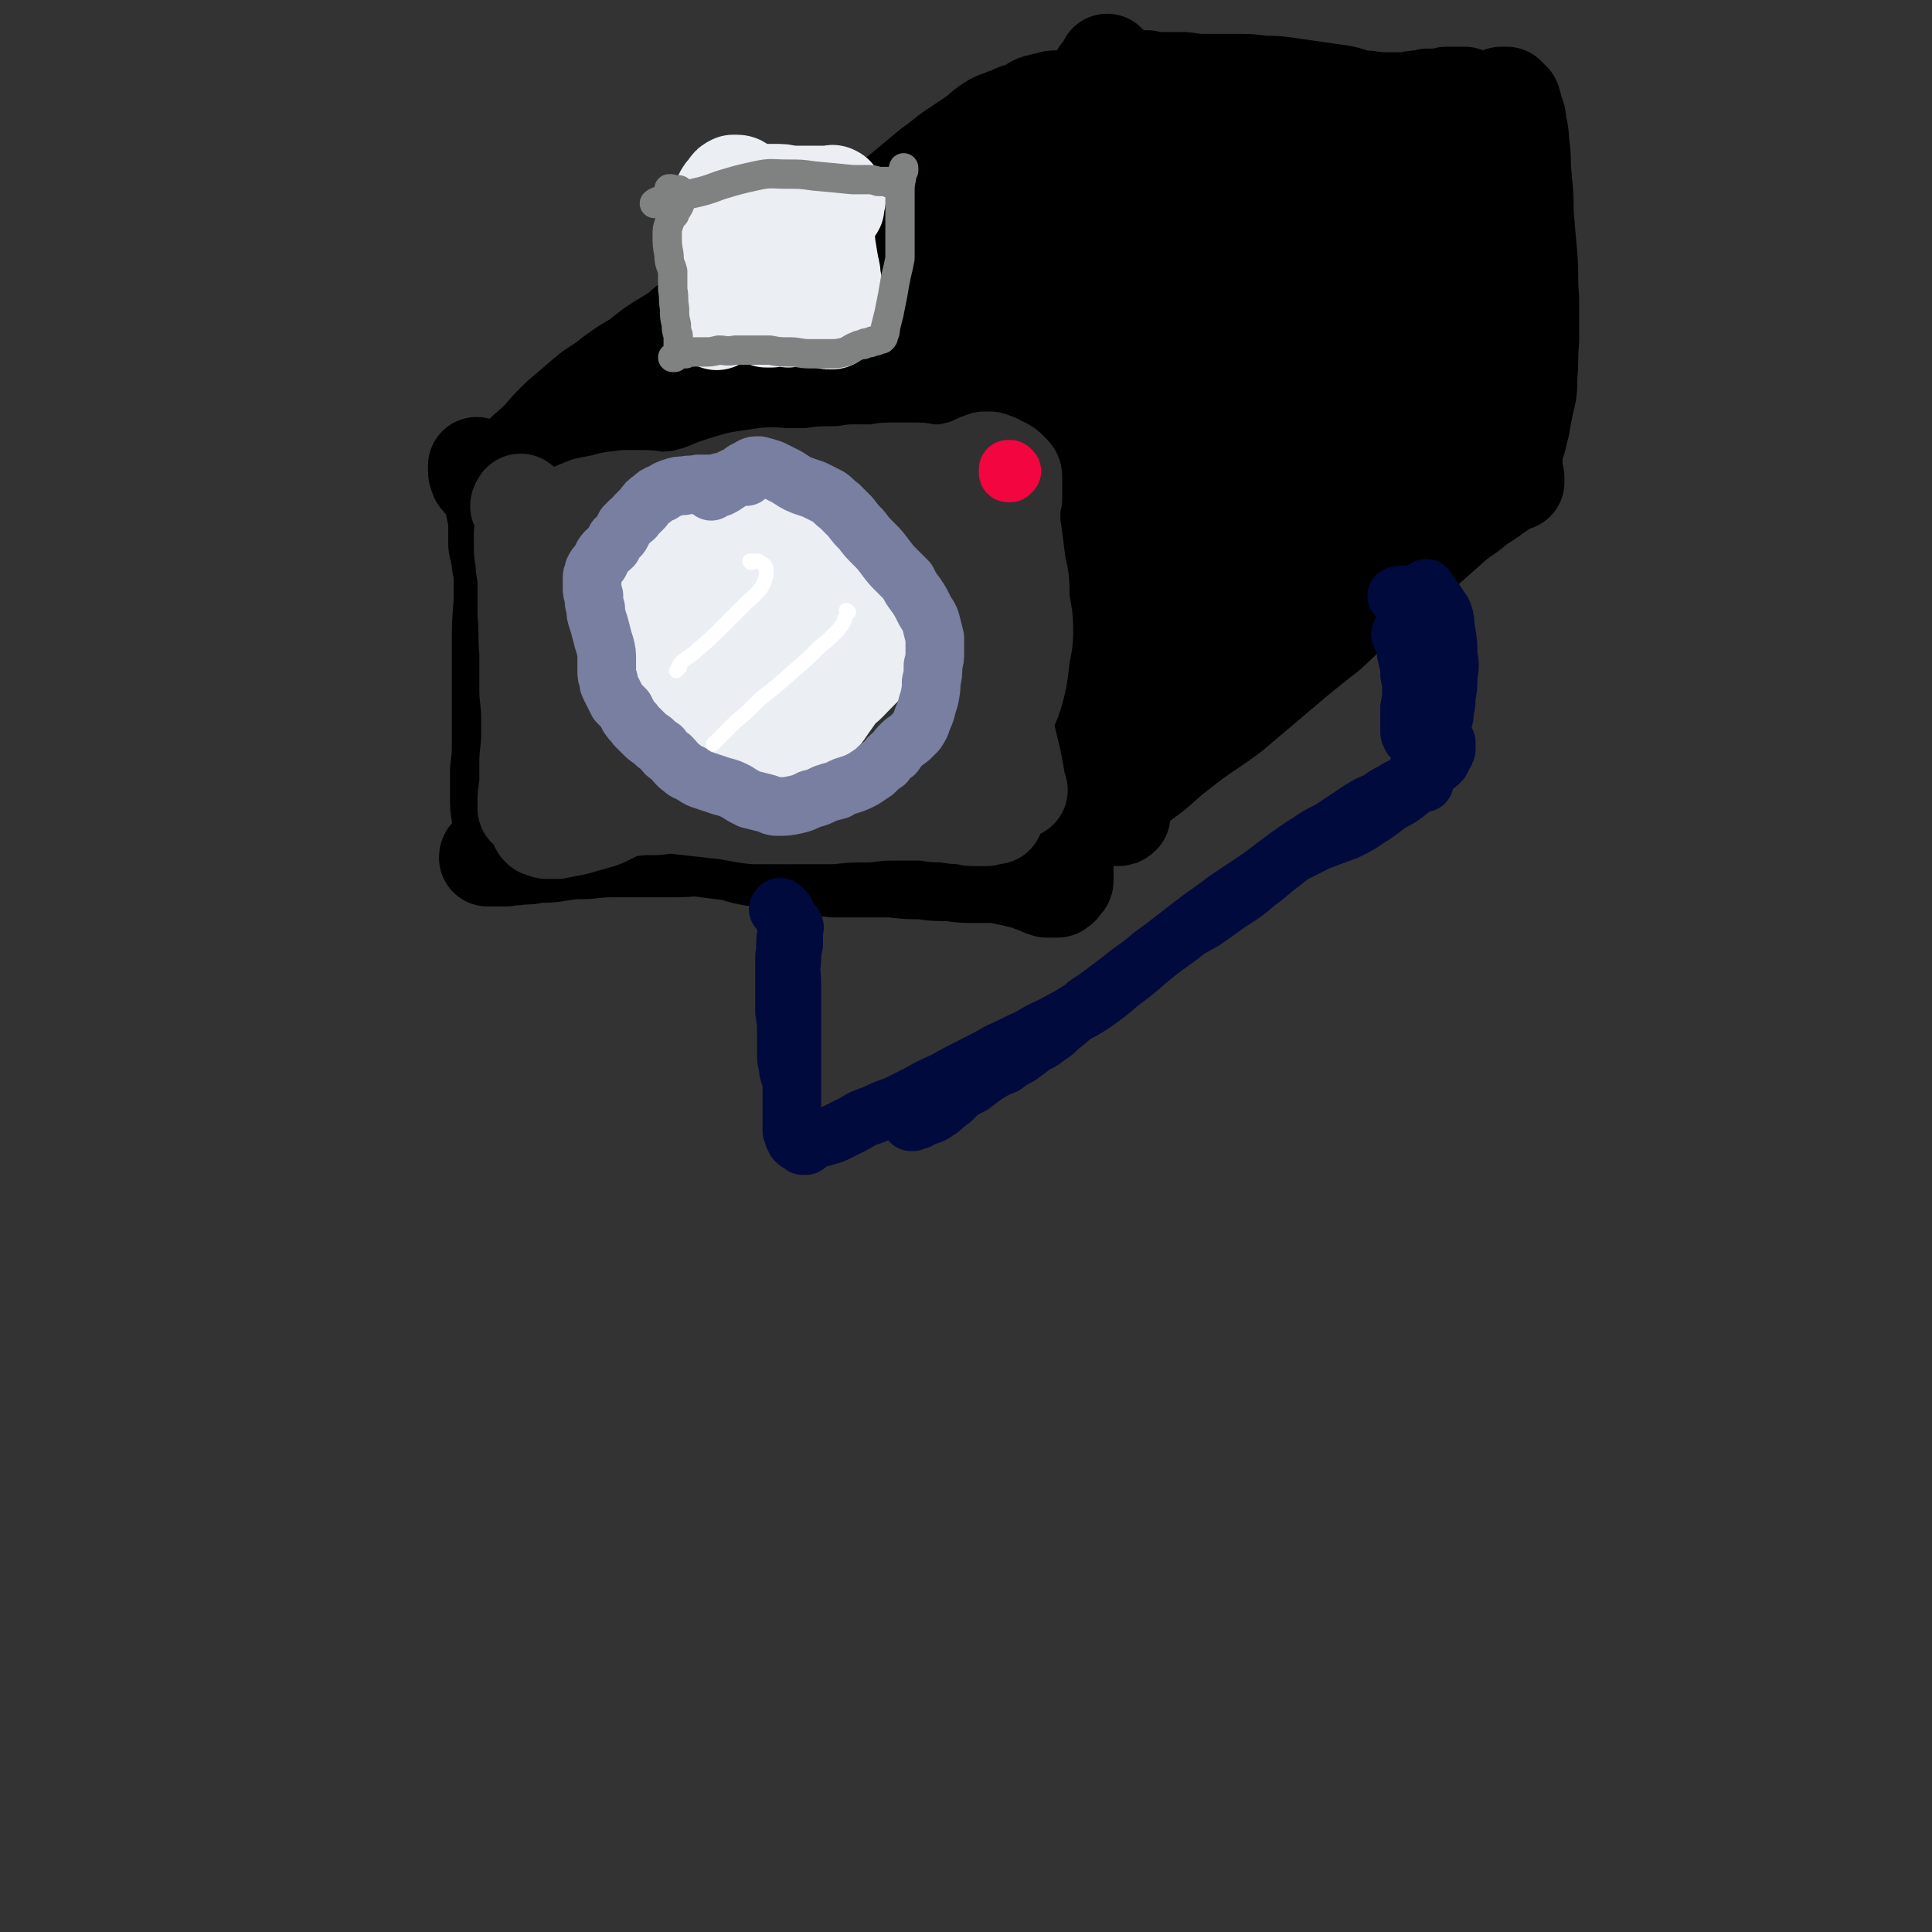 <svg viewBox='0 0 1054 1054' version='1.1' xmlns='http://www.w3.org/2000/svg' xmlns:xlink='http://www.w3.org/1999/xlink'><rect x="0" y="0" width="1054" height="1054" fill="#333333" stroke="none"/><g fill='none' stroke='rgb(0,0,0)' stroke-width='53' stroke-linecap='round' stroke-linejoin='round'><path d='M270,274c0,0 -1,-1 -1,-1 0,0 0,0 0,0 0,0 0,0 0,0 1,3 0,3 1,5 0,2 0,1 1,3 0,1 0,1 0,3 0,1 0,1 0,2 0,1 0,1 0,3 0,2 0,2 0,3 0,2 0,2 0,3 0,3 0,3 1,5 0,4 1,4 1,8 1,4 2,4 2,9 1,7 1,7 1,14 0,8 0,8 0,17 0,10 0,10 0,19 -1,10 -1,10 -2,20 0,9 0,9 -1,17 0,8 0,8 -1,16 0,8 0,8 0,15 0,5 0,5 1,11 0,4 0,4 1,7 1,2 1,2 1,4 1,1 1,1 1,1 0,0 0,0 0,-1 0,-3 0,-3 -1,-5 0,-6 0,-6 0,-11 -1,-8 -1,-8 -1,-16 0,-10 -1,-10 -1,-20 0,-13 0,-13 0,-26 0,-13 0,-13 0,-26 0,-13 0,-12 1,-25 0,-10 0,-10 0,-20 0,-7 0,-7 0,-15 0,-7 -1,-7 -1,-13 0,-4 0,-4 0,-8 0,-2 1,-2 1,-4 0,0 0,0 0,0 0,0 0,0 0,1 1,0 1,1 1,1 0,1 0,1 1,2 0,0 0,0 0,1 0,0 0,0 0,0 1,1 1,1 1,1 1,0 1,0 2,0 0,1 0,1 1,1 2,0 2,0 3,0 2,0 2,0 4,1 3,1 2,1 5,2 2,1 2,2 5,2 6,2 7,2 13,3 5,1 5,0 10,1 5,0 5,0 11,0 5,0 5,0 11,0 5,0 5,0 10,0 6,0 6,0 11,0 6,0 6,0 12,0 6,0 6,0 12,0 7,0 7,0 13,-1 7,-1 7,-1 14,-2 7,-1 7,-1 14,-3 6,-1 6,-2 13,-3 5,-2 5,-1 11,-2 5,-1 5,-1 10,-1 5,-1 6,-1 11,-2 5,0 5,-1 11,-1 5,-1 5,-1 10,-2 5,0 5,0 10,-1 5,-1 5,-1 10,-2 5,0 5,0 10,0 4,0 4,0 9,0 3,0 3,0 7,1 3,0 3,0 7,-1 3,0 3,-1 7,-2 3,-1 2,-1 5,-2 4,-1 4,-1 7,-2 3,0 3,0 6,-1 3,0 3,0 5,0 3,0 3,0 5,-1 2,0 2,0 4,0 2,-1 2,-1 4,-2 2,0 1,0 3,-1 1,-1 1,-1 2,-1 1,0 1,0 2,0 0,0 0,-1 0,0 0,0 0,0 0,0 0,0 0,0 -1,0 0,1 0,1 0,2 -1,0 0,0 -1,1 0,2 0,2 0,3 0,3 0,3 0,5 0,4 0,4 1,9 0,6 0,6 0,13 0,9 0,9 0,17 0,9 0,9 -1,18 0,9 0,9 -1,19 -1,9 -1,9 -2,18 -1,9 -1,9 -2,18 -1,7 -1,7 -1,15 -1,7 -1,7 -1,14 -1,7 -1,7 -2,15 0,6 -1,6 -2,13 0,5 0,5 -1,10 -1,3 -1,3 -2,6 0,3 0,3 -1,5 0,3 0,3 0,5 0,3 0,3 0,5 0,3 0,3 0,6 1,3 1,3 1,6 0,1 0,1 0,2 0,1 0,1 0,2 0,1 0,1 0,1 0,1 0,1 -1,2 0,0 0,0 -1,1 0,0 0,1 -1,1 0,0 0,0 -1,1 -1,0 -1,0 -2,0 -1,0 -1,0 -2,0 -1,0 -1,0 -2,0 -3,-1 -3,-1 -5,-2 -3,-1 -3,-1 -5,-2 -4,-1 -4,-1 -8,-2 -5,-1 -5,-1 -10,-2 -5,0 -5,0 -11,0 -7,0 -7,0 -14,-1 -8,0 -8,0 -15,-1 -8,0 -8,0 -16,-1 -8,0 -8,0 -16,0 -8,0 -8,0 -16,0 -8,-1 -8,-1 -15,-1 -7,-1 -7,-2 -14,-3 -7,-1 -7,-1 -14,-2 -6,-1 -6,-1 -12,-3 -8,-1 -8,-1 -16,-2 -7,-1 -7,0 -15,0 -8,0 -8,0 -16,0 -8,0 -8,0 -16,0 -8,0 -8,0 -17,1 -7,0 -7,0 -14,1 -6,1 -6,1 -13,1 -4,1 -4,1 -9,1 -4,1 -4,0 -8,1 -3,0 -3,0 -6,0 -2,0 -2,0 -3,0 -1,0 -1,0 -1,0 0,0 0,0 0,0 0,-1 0,-1 1,-2 '/><path d='M261,255c0,0 -1,0 -1,-1 0,0 0,1 0,1 0,1 0,1 0,2 0,1 0,1 1,3 0,1 0,1 1,1 1,1 1,1 2,1 3,0 3,0 5,-1 2,-1 2,-1 5,-3 4,-2 4,-2 7,-6 6,-6 6,-6 13,-12 5,-6 5,-6 11,-12 7,-6 7,-6 14,-12 7,-6 8,-5 15,-11 7,-5 7,-5 14,-9 6,-5 6,-5 12,-9 5,-3 5,-3 10,-6 3,-3 3,-3 7,-6 2,-2 2,-2 4,-3 2,-1 1,-2 3,-3 1,-1 1,-1 2,-1 2,-1 2,-1 3,-2 3,-2 3,-2 5,-3 4,-2 4,-1 8,-3 4,-2 4,-2 8,-3 5,-3 5,-3 10,-5 6,-3 6,-2 11,-5 5,-4 5,-4 10,-8 4,-3 4,-2 9,-5 5,-4 5,-4 10,-8 6,-4 6,-4 12,-8 6,-4 6,-4 12,-8 6,-4 6,-4 12,-9 6,-5 6,-5 12,-10 6,-4 6,-5 12,-9 6,-4 6,-4 12,-8 4,-3 4,-4 9,-7 3,-2 3,-1 7,-3 3,-1 3,-1 5,-2 2,-1 2,-1 4,-1 2,-1 2,-1 4,-2 2,-1 2,-1 3,-2 2,-1 2,-1 4,-1 2,-1 2,-1 4,-1 2,-1 2,-1 4,-1 1,0 1,0 3,0 2,0 2,0 3,0 2,0 2,0 4,-1 2,0 2,0 4,-1 2,-2 3,-2 4,-4 2,-2 2,-2 4,-4 1,-2 1,-2 2,-4 2,-1 2,-1 3,-3 0,0 0,0 1,-1 0,-1 0,-1 0,-1 0,0 0,0 0,-1 0,0 0,0 0,0 0,0 0,0 0,0 1,1 1,1 1,1 1,1 1,1 2,2 1,1 0,1 2,2 1,1 1,2 3,2 3,1 3,1 6,2 4,0 4,0 8,0 4,1 4,1 9,1 6,0 6,0 11,0 7,1 7,1 14,1 7,0 7,0 14,0 8,0 8,0 15,1 7,0 7,0 14,1 7,1 7,1 14,2 7,1 7,1 14,2 6,1 6,2 12,3 6,0 6,1 12,1 5,0 5,0 10,0 5,0 4,-1 9,-1 2,0 2,0 5,-1 2,0 2,0 4,0 2,0 2,0 3,0 2,0 2,0 3,-1 1,0 1,0 3,0 1,0 1,0 3,0 1,0 1,0 2,0 1,0 1,0 2,0 0,0 0,0 0,0 -1,1 0,1 -1,2 -1,1 -1,0 -3,1 -2,2 -2,2 -4,3 -3,2 -3,2 -5,4 -3,2 -3,2 -5,4 -4,4 -4,3 -8,7 -5,5 -5,6 -11,11 -7,7 -7,7 -16,14 -12,9 -12,9 -24,18 -14,10 -14,9 -28,20 -19,13 -19,14 -37,28 -13,10 -12,11 -25,21 -9,9 -10,9 -19,18 -7,7 -7,8 -13,15 -4,5 -4,5 -7,10 -2,2 -2,2 -3,4 -1,1 -1,1 -1,1 1,1 1,1 2,0 3,-1 3,-2 5,-3 4,-3 4,-3 7,-6 6,-4 5,-4 11,-8 8,-6 8,-6 16,-12 9,-7 10,-7 19,-14 12,-10 11,-10 23,-20 12,-9 12,-9 24,-18 11,-9 11,-9 24,-18 13,-9 14,-8 27,-17 12,-7 12,-7 23,-15 9,-6 9,-6 18,-12 7,-5 7,-5 14,-10 5,-4 6,-4 10,-8 3,-1 3,-1 5,-4 1,0 1,-1 1,-2 0,-1 0,-1 0,-1 -1,-1 -1,-1 -1,-2 -1,-1 -1,-1 -1,-2 0,0 0,0 0,-1 0,-2 0,-2 1,-3 0,-2 0,-2 1,-3 1,-1 1,-1 1,-2 0,0 0,0 0,0 0,0 0,0 0,0 0,0 0,0 0,0 0,0 0,0 0,0 0,0 0,0 1,0 0,0 0,0 1,0 1,0 1,0 1,0 2,2 2,2 3,3 1,3 1,3 1,5 2,4 2,4 2,8 2,6 1,6 2,13 1,8 0,8 1,16 1,10 1,10 1,19 1,12 1,12 2,23 1,12 0,12 1,24 0,12 0,12 0,23 -1,10 0,10 -1,19 0,8 0,8 -2,16 -1,5 -1,5 -2,11 -1,4 -1,4 -2,8 -1,3 -1,3 -2,5 0,2 0,2 0,4 -1,2 0,2 0,3 0,2 -1,2 0,3 0,1 0,1 0,2 0,1 0,1 0,2 1,1 1,1 1,2 0,0 0,0 0,1 0,0 0,0 0,0 0,0 0,0 0,0 0,0 0,0 0,1 -1,0 -1,0 -1,0 -2,1 -2,1 -4,2 -3,2 -3,2 -6,4 -4,3 -4,3 -9,6 -6,5 -6,5 -12,9 -9,8 -9,8 -18,16 -14,11 -14,11 -27,22 -13,11 -12,11 -25,23 -14,11 -14,11 -27,22 -13,11 -13,11 -26,22 -12,9 -12,8 -24,17 -9,7 -9,7 -18,15 -8,6 -8,6 -16,12 -4,4 -4,4 -7,8 -2,1 -2,1 -4,3 0,1 0,1 0,1 0,0 0,0 0,0 0,0 0,0 1,0 1,0 1,0 3,0 1,1 1,1 2,1 2,0 2,0 3,-1 0,0 0,0 0,-1 '/><path d='M326,242c0,0 -1,0 -1,-1 0,0 0,1 0,1 2,-1 2,-1 4,-2 7,-4 7,-4 15,-9 12,-7 12,-7 24,-15 17,-10 16,-10 33,-20 20,-11 20,-10 39,-21 20,-11 20,-11 39,-22 14,-8 14,-8 28,-15 18,-11 18,-10 36,-21 16,-9 16,-9 31,-19 11,-7 11,-7 22,-14 5,-3 5,-3 10,-7 1,-1 3,-3 2,-3 -2,0 -4,1 -7,3 -11,5 -11,6 -21,13 -15,10 -15,10 -31,21 -25,19 -26,18 -51,37 -21,15 -20,16 -41,32 -18,15 -18,14 -36,29 -13,10 -13,10 -24,21 -5,4 -6,5 -9,9 -1,1 1,1 2,1 8,-5 8,-6 16,-11 14,-11 14,-11 29,-22 20,-14 19,-14 39,-28 20,-15 20,-15 40,-29 18,-12 18,-12 37,-24 25,-15 24,-16 49,-30 20,-12 20,-12 41,-23 14,-7 14,-7 29,-13 8,-3 8,-4 16,-5 1,0 1,2 1,2 -8,8 -9,8 -18,15 -18,14 -18,14 -36,27 -27,20 -28,19 -56,38 -27,18 -27,18 -54,36 -15,10 -15,10 -30,20 -8,6 -8,6 -16,13 -1,0 -3,2 -3,1 3,-2 6,-3 11,-6 11,-7 11,-8 22,-15 17,-10 17,-10 33,-20 16,-10 16,-10 32,-20 16,-9 16,-10 32,-19 19,-11 19,-11 38,-22 15,-8 15,-8 31,-17 10,-5 10,-5 20,-10 5,-2 7,-4 9,-3 2,0 0,2 -1,4 -8,8 -8,9 -16,16 -15,13 -16,13 -31,25 -29,23 -29,23 -58,45 -22,16 -22,15 -43,31 -17,12 -17,12 -33,26 -10,8 -9,8 -18,17 -2,2 -4,4 -3,4 4,-1 6,-3 12,-7 15,-12 15,-12 29,-24 19,-15 19,-15 39,-29 21,-15 21,-14 42,-28 17,-11 17,-11 34,-22 20,-13 20,-13 40,-25 15,-9 15,-8 31,-18 9,-5 9,-6 18,-12 3,-2 5,-3 5,-3 0,0 -3,2 -6,4 -10,7 -10,8 -20,15 -15,10 -15,10 -30,20 -21,14 -21,14 -40,29 -22,16 -22,16 -43,32 -16,12 -16,12 -31,25 -11,9 -11,9 -22,19 -6,5 -5,5 -11,9 0,0 -1,1 -1,0 4,-3 5,-3 10,-7 10,-9 10,-9 20,-17 13,-11 13,-11 26,-20 14,-10 14,-10 29,-20 12,-7 12,-7 24,-15 5,-3 5,-3 10,-6 2,-2 5,-3 5,-3 -1,1 -4,4 -8,6 -12,8 -12,9 -24,16 -15,9 -15,9 -30,17 -15,8 -15,8 -30,16 -14,7 -14,7 -29,13 -14,7 -14,7 -28,12 -14,5 -14,5 -29,8 -14,4 -14,4 -28,6 -14,3 -14,3 -28,6 -14,2 -14,1 -28,4 -12,2 -12,2 -23,5 -10,3 -10,3 -19,6 -6,2 -6,2 -12,3 -2,1 -3,1 -4,1 -1,0 0,-1 0,-2 3,-2 4,-2 8,-4 6,-3 7,-3 13,-5 10,-3 10,-3 19,-5 11,-3 11,-3 22,-6 13,-3 13,-4 25,-6 11,-3 11,-3 22,-5 10,-2 10,-2 19,-4 6,-1 6,-1 12,-2 2,0 3,0 3,0 0,0 -2,0 -3,0 -7,0 -7,-1 -13,0 -10,0 -10,1 -19,2 -11,1 -11,0 -22,2 -11,1 -11,1 -22,3 -9,2 -9,2 -17,4 -5,1 -5,2 -9,3 -1,0 -2,0 -2,0 3,-1 4,-1 9,-2 7,-2 7,-3 15,-5 2,-1 2,-1 5,-2 '/><path d='M793,128c0,-1 0,-1 -1,-1 -2,0 -2,0 -4,0 -9,4 -9,4 -18,9 -15,8 -15,8 -30,17 -16,9 -17,8 -32,18 -19,12 -18,13 -37,26 -18,12 -18,13 -36,25 -13,9 -14,8 -27,17 -8,6 -9,5 -17,11 -2,2 -4,4 -4,4 1,0 4,-1 8,-2 11,-6 11,-6 22,-12 18,-10 18,-10 36,-20 20,-12 20,-12 41,-24 17,-11 17,-11 35,-22 19,-11 19,-11 38,-23 9,-6 8,-6 18,-12 6,-4 7,-4 14,-8 0,0 1,0 1,0 -8,6 -9,6 -18,12 -18,13 -18,14 -36,26 -19,13 -19,13 -38,26 -18,13 -18,13 -36,26 -16,12 -16,12 -31,24 -12,8 -12,8 -23,17 -5,5 -5,5 -10,10 0,0 -1,1 -1,1 5,-4 6,-5 11,-9 14,-9 13,-10 27,-19 19,-12 19,-12 39,-24 22,-14 22,-14 45,-26 18,-10 18,-10 37,-19 14,-8 13,-9 28,-15 11,-5 11,-5 22,-8 3,-1 7,0 6,1 -1,6 -4,8 -10,14 -20,18 -20,18 -41,34 -27,20 -27,19 -55,38 -25,15 -25,14 -50,30 -18,12 -18,12 -35,25 -12,9 -12,9 -23,18 -3,3 -5,5 -5,6 0,1 3,0 6,-2 12,-6 12,-7 23,-14 18,-10 17,-11 35,-21 20,-12 20,-12 40,-23 20,-10 21,-10 41,-20 14,-6 14,-6 27,-13 10,-5 10,-5 19,-10 5,-2 8,-3 9,-3 1,1 -1,3 -4,5 -15,12 -14,12 -30,23 -20,14 -21,13 -42,25 -22,14 -22,13 -44,27 -20,12 -20,12 -38,26 -16,11 -16,11 -30,23 -8,6 -8,6 -15,13 -1,1 -2,3 -1,2 5,-2 7,-2 14,-6 16,-10 15,-11 30,-21 19,-13 19,-14 39,-26 21,-13 21,-13 44,-25 19,-11 19,-11 39,-22 10,-5 10,-5 20,-10 9,-4 9,-4 17,-7 2,0 4,0 3,1 -5,5 -6,6 -14,12 -21,17 -21,17 -44,33 -22,16 -23,15 -45,30 -23,16 -23,16 -46,34 -20,15 -20,15 -40,32 -14,11 -14,11 -28,22 -6,5 -5,6 -11,11 -1,0 -1,0 -1,0 7,-5 7,-5 14,-11 13,-10 13,-10 25,-20 16,-13 16,-14 32,-26 15,-13 15,-13 31,-24 14,-11 14,-11 29,-20 10,-7 10,-6 21,-12 3,-2 6,-3 6,-3 1,0 -2,2 -4,4 -10,9 -10,8 -20,17 -14,12 -14,12 -29,25 -16,14 -16,14 -33,28 -16,13 -16,13 -32,26 -11,10 -11,11 -22,20 -7,6 -7,6 -14,12 -1,0 -2,2 -1,1 1,-1 3,-2 5,-5 4,-4 4,-4 7,-9 '/></g>
<g fill='none' stroke='rgb(48,48,48)' stroke-width='53' stroke-linecap='round' stroke-linejoin='round'><path d='M285,275c0,0 -1,-1 -1,-1 0,0 0,0 0,1 0,0 0,0 -1,1 0,0 0,0 0,0 0,0 0,-1 1,-1 0,0 0,0 1,0 0,1 0,1 1,2 0,3 0,3 1,6 0,5 1,5 1,10 1,5 1,5 1,9 0,7 0,7 0,13 0,10 0,10 0,19 0,13 0,13 0,25 1,13 1,13 1,27 0,11 0,11 0,23 0,9 0,9 -1,18 0,5 -1,5 -1,11 -1,2 -1,3 -1,3 0,0 0,-1 0,-2 0,-5 0,-5 1,-11 0,-7 0,-7 0,-14 1,-9 1,-9 1,-17 0,-10 0,-10 -1,-19 0,-11 0,-11 0,-22 -1,-11 0,-11 -1,-21 0,-7 0,-7 0,-14 0,-6 0,-6 -1,-12 0,-5 -1,-5 -1,-10 0,-3 0,-3 0,-5 0,-2 0,-2 0,-3 0,-1 1,-1 1,-1 1,-1 1,-1 1,-1 0,-1 0,-1 0,-2 1,-1 1,-1 1,-2 1,-1 1,-1 2,-2 1,-1 1,-1 2,-1 2,-1 2,-1 3,-1 2,0 2,0 4,0 2,0 2,0 5,0 3,0 3,0 7,-1 4,-2 4,-2 9,-4 5,-1 5,-1 10,-2 6,-2 6,-1 11,-2 5,0 5,0 10,0 6,0 6,1 12,1 6,-1 7,0 13,-2 7,-2 7,-2 14,-5 6,-2 6,-2 13,-4 6,-1 6,-1 13,-2 7,-1 7,0 13,0 7,0 7,0 13,0 6,-1 6,-1 11,-1 6,0 6,0 12,-1 5,0 5,0 10,0 5,0 5,-1 10,-1 4,0 4,0 8,0 4,0 4,0 8,0 3,0 3,1 7,1 4,0 4,0 7,0 5,-1 5,-1 9,-2 4,-1 4,-1 8,-3 2,-1 2,-1 5,-2 1,0 1,0 3,0 1,0 1,1 2,1 1,0 1,0 1,0 1,1 1,1 2,1 1,1 1,1 2,1 2,1 2,1 3,2 1,1 1,1 2,2 1,1 1,1 1,3 0,1 0,1 0,2 0,2 0,2 0,5 0,2 0,2 0,4 -1,4 -1,4 -1,7 0,7 0,7 1,13 1,8 1,8 2,16 2,9 2,9 2,18 1,9 2,9 2,18 0,8 -1,8 -2,16 -1,9 -1,9 -3,17 -2,7 -3,7 -5,14 -1,6 -1,6 -3,13 -1,5 -1,5 -3,10 0,3 0,3 -1,7 -1,3 -1,3 -1,6 0,2 0,2 0,4 0,1 1,1 1,2 0,1 0,1 1,2 0,1 0,1 0,3 0,0 0,0 0,1 0,1 0,1 0,3 0,1 0,1 0,2 0,0 0,1 0,1 0,0 0,0 0,0 -1,0 -1,0 -1,0 -1,0 -1,0 -1,0 -1,0 -1,0 -1,0 -1,0 -1,0 -2,1 -1,0 -1,0 -1,0 -1,0 -1,0 -1,0 -1,0 -1,0 -2,0 -1,0 -1,0 -2,0 -3,0 -3,0 -6,-1 -5,0 -5,0 -10,-1 -6,0 -6,0 -12,-1 -7,0 -7,0 -14,0 -9,0 -9,0 -17,1 -10,0 -10,0 -20,1 -10,0 -10,0 -20,0 -10,0 -11,0 -21,0 -10,-1 -10,-2 -20,-3 -9,-1 -9,-1 -18,-2 -8,-1 -8,-1 -16,0 -8,0 -8,0 -16,1 -7,2 -7,3 -14,6 -7,2 -7,2 -14,4 -5,1 -5,1 -10,2 -3,0 -3,0 -6,0 -1,-1 -1,-1 -3,-1 0,-1 0,-1 -1,-1 0,0 0,-1 0,-1 0,0 0,0 0,0 0,-1 0,-1 0,-1 0,-1 0,-1 0,-2 0,-3 0,-3 0,-5 1,-4 1,-4 2,-8 2,-7 2,-6 4,-13 2,-9 2,-9 4,-18 2,-12 3,-12 4,-23 2,-14 2,-14 3,-28 1,-13 1,-13 2,-26 1,-10 1,-10 2,-19 0,-5 0,-5 0,-9 1,-1 1,-2 1,-1 0,1 0,2 0,4 -1,7 -1,7 -2,13 -1,11 -2,11 -3,22 -1,14 -1,14 -1,27 0,12 0,12 0,24 0,8 0,8 0,15 0,4 -1,4 0,7 0,0 0,1 1,0 2,-3 1,-4 3,-8 3,-7 3,-7 5,-15 3,-11 3,-11 6,-23 3,-12 3,-12 5,-23 3,-10 2,-10 5,-20 2,-6 2,-6 5,-12 1,-2 2,-4 3,-3 1,0 1,2 1,5 1,9 0,9 0,18 -1,15 -2,15 -2,29 -1,16 -1,16 -1,32 -1,12 -1,12 0,24 0,5 -1,5 0,10 0,1 0,2 1,1 1,-5 1,-6 3,-11 2,-11 2,-11 4,-22 3,-13 3,-13 6,-26 3,-13 3,-13 7,-26 4,-10 3,-11 8,-21 2,-5 2,-6 5,-10 1,-1 3,-2 4,-1 2,1 2,3 2,6 1,8 0,8 0,15 0,12 -1,12 -2,23 -1,13 -1,13 -2,26 0,10 0,10 -1,20 0,4 0,4 0,8 0,1 1,2 1,1 2,-3 2,-4 3,-8 3,-9 3,-9 5,-17 3,-13 3,-13 6,-25 2,-13 2,-13 4,-26 3,-11 3,-11 5,-23 2,-5 1,-5 4,-10 0,-1 2,-2 2,-1 1,5 1,7 1,13 0,13 0,13 -1,25 0,16 0,16 0,31 -1,16 -1,16 0,31 0,8 0,8 2,16 1,2 2,3 4,3 2,0 2,-1 3,-4 3,-7 3,-8 4,-16 3,-12 3,-12 5,-24 2,-14 1,-14 3,-28 3,-16 3,-16 6,-32 2,-8 2,-8 6,-16 1,-3 1,-5 3,-5 1,1 1,3 3,6 0,1 0,1 0,2 0,6 0,6 0,12 0,2 0,2 0,3 0,15 0,15 1,29 0,18 0,18 1,36 1,15 1,15 3,29 2,7 2,7 4,14 0,1 0,3 0,2 1,-3 1,-5 2,-10 1,-12 1,-12 2,-24 1,-11 1,-11 2,-21 2,-21 1,-21 3,-42 2,-15 2,-15 4,-29 2,-8 1,-8 5,-15 1,-2 2,-3 4,-3 2,1 1,3 2,5 1,3 2,3 2,5 2,12 2,12 2,24 1,16 1,16 2,33 0,18 0,18 2,36 0,13 0,13 2,25 0,7 0,7 2,13 0,1 1,2 1,2 2,-4 2,-6 3,-11 2,-10 2,-10 3,-21 1,-15 1,-15 2,-31 1,-16 1,-16 1,-33 0,-16 0,-16 1,-31 0,-8 0,-9 2,-17 0,-1 1,-4 1,-3 2,5 3,7 3,13 2,14 1,14 2,28 0,19 0,19 0,39 1,20 1,20 3,40 2,12 2,12 4,25 1,4 1,6 3,9 0,1 0,0 1,-1 1,-8 1,-8 2,-16 0,-13 0,-13 -1,-26 0,-16 -1,-16 -1,-31 -1,-16 -1,-17 0,-33 0,-12 0,-12 2,-24 1,-3 2,-6 5,-6 2,0 4,3 5,7 3,11 2,12 4,24 2,17 1,17 3,34 1,16 1,16 2,32 0,8 0,8 0,15 0,1 0,1 0,2 0,3 0,5 -1,5 -2,-1 -3,-3 -4,-7 -3,-10 -3,-10 -5,-21 -3,-13 -3,-13 -5,-27 -3,-14 -3,-14 -4,-28 -1,-11 -1,-12 -1,-23 0,-3 0,-6 1,-7 1,0 3,2 4,6 4,11 3,11 6,23 5,20 5,20 9,39 5,19 5,19 9,38 3,12 3,12 5,24 0,2 0,2 1,3 '/></g>
<g fill='none' stroke='rgb(235,238,243)' stroke-width='53' stroke-linecap='round' stroke-linejoin='round'><path d='M399,355c-1,0 -1,-1 -1,-1 -1,0 0,1 -1,1 0,1 0,1 0,2 0,2 0,2 0,4 1,1 0,1 0,3 0,1 1,1 0,2 0,0 -1,0 -2,1 -1,0 -1,0 -2,0 -3,0 -3,0 -5,-2 -2,-1 -2,-2 -4,-4 -1,-2 -1,-2 -3,-4 -1,-3 -1,-3 -2,-5 0,-3 0,-3 0,-5 0,-3 -1,-3 0,-6 0,-2 -1,-3 0,-5 2,-2 2,-2 4,-3 2,-2 2,-2 5,-3 3,-1 3,-1 6,-2 4,0 5,-1 8,0 5,1 5,1 9,3 4,2 4,1 7,4 4,2 4,3 6,6 3,2 3,2 5,5 1,2 1,3 1,5 -1,2 -1,3 -3,4 -2,3 -3,2 -6,4 -3,2 -3,3 -7,4 -5,2 -5,2 -9,3 -5,0 -5,0 -9,0 -5,1 -5,1 -9,0 -3,0 -3,0 -7,-1 -2,-1 -2,-2 -4,-4 -2,-2 -2,-3 -4,-5 -1,-3 -1,-3 -1,-6 -1,-3 -1,-3 0,-6 0,-3 0,-3 2,-5 2,-4 2,-4 5,-7 3,-3 3,-3 7,-5 5,-3 5,-4 10,-6 5,-2 5,-2 11,-3 5,-1 5,-1 10,-2 4,0 4,1 9,2 4,1 5,0 8,3 3,3 3,3 5,7 2,5 2,5 2,11 1,6 1,6 0,12 -1,7 -1,7 -4,13 -2,7 -2,7 -6,13 -3,4 -4,4 -9,7 -4,2 -4,2 -9,4 -5,1 -5,1 -10,1 -6,0 -6,1 -12,-1 -7,-1 -7,-2 -13,-5 -6,-3 -7,-3 -12,-7 -4,-4 -4,-5 -7,-9 -3,-5 -3,-5 -5,-10 -2,-5 -1,-5 -2,-10 0,-3 -1,-4 1,-7 2,-7 2,-7 7,-13 4,-5 4,-5 10,-9 5,-4 5,-5 12,-7 6,-3 7,-3 14,-4 7,-1 7,-1 14,0 6,1 6,1 13,4 6,3 6,3 12,7 4,3 4,4 7,9 3,5 3,5 4,11 1,6 1,6 1,12 -1,6 -1,6 -4,12 -3,7 -3,7 -8,12 -5,6 -5,6 -11,11 -6,4 -6,4 -13,7 -7,2 -7,2 -14,3 -8,0 -8,0 -15,-1 -7,-2 -7,-2 -13,-6 -6,-3 -6,-3 -10,-7 -4,-5 -4,-6 -6,-12 -2,-6 -2,-6 -1,-12 0,-8 0,-8 2,-15 3,-8 3,-8 8,-15 4,-6 4,-6 11,-12 5,-5 5,-5 12,-8 7,-4 7,-4 14,-6 7,-1 7,-2 14,-2 6,1 7,1 12,4 7,3 7,3 12,8 6,6 6,6 10,13 4,7 4,8 7,16 2,7 2,7 3,14 1,6 1,6 0,12 -1,5 -1,5 -4,9 -3,4 -4,4 -8,7 -6,4 -7,4 -13,6 -9,2 -9,2 -19,3 -10,0 -10,1 -20,0 -9,-1 -9,-1 -18,-5 -8,-3 -8,-2 -15,-8 -5,-5 -5,-6 -9,-12 -2,-6 -2,-6 -2,-13 0,-6 -1,-7 2,-12 3,-7 4,-7 9,-12 7,-6 7,-6 15,-11 8,-5 8,-6 17,-10 8,-4 8,-4 18,-7 8,-2 8,-2 17,-3 7,-1 7,-2 14,-1 5,1 6,2 9,6 5,4 5,5 7,11 3,8 3,8 3,17 1,19 2,19 0,38 -1,8 -2,9 -7,16 -4,6 -4,6 -10,10 -6,5 -6,5 -13,7 -9,3 -9,2 -18,2 -8,0 -9,0 -17,-3 -8,-3 -8,-3 -16,-8 -7,-5 -8,-4 -14,-11 -6,-6 -6,-6 -10,-14 -3,-6 -3,-6 -4,-13 -2,-9 -3,-10 -2,-18 2,-7 3,-8 8,-13 5,-6 5,-6 12,-10 7,-4 8,-4 16,-7 8,-2 8,-1 16,-2 8,-1 8,-2 16,-1 7,2 8,2 15,5 7,4 7,4 12,10 5,5 4,6 7,12 4,7 4,7 5,14 2,7 2,8 1,15 -1,9 -2,9 -5,17 -3,8 -3,8 -8,14 -5,7 -5,7 -12,11 -8,4 -8,4 -16,5 -8,1 -9,1 -17,-1 -9,-2 -9,-3 -17,-8 -7,-4 -7,-4 -13,-10 -6,-7 -6,-7 -10,-15 -3,-9 -3,-9 -4,-19 0,-9 -1,-10 2,-18 3,-9 3,-10 9,-17 8,-9 8,-9 18,-15 8,-5 9,-5 18,-8 10,-2 10,-3 20,-2 10,1 11,2 20,6 9,5 8,6 16,13 7,6 7,6 12,14 4,7 5,7 7,14 1,7 1,7 0,14 -1,4 -2,4 -4,8 -2,2 -2,2 -4,4 -6,6 -6,7 -14,12 -8,5 -8,5 -18,8 -11,4 -11,4 -23,4 -10,1 -10,2 -20,-1 -8,-2 -9,-2 -16,-7 -6,-4 -7,-5 -11,-11 -3,-6 -3,-7 -4,-14 -1,-7 -2,-8 1,-15 3,-8 4,-8 10,-14 7,-8 7,-8 15,-14 8,-5 8,-6 17,-10 8,-3 8,-3 17,-4 7,-1 8,-1 15,1 6,3 6,4 10,9 5,6 5,7 7,15 2,9 1,9 1,18 -1,9 1,10 -3,18 -7,16 -8,17 -19,31 -6,7 -7,6 -15,10 -7,3 -8,3 -15,3 -8,0 -9,0 -17,-3 -7,-3 -7,-4 -13,-10 -6,-5 -7,-5 -11,-13 -3,-8 -3,-8 -4,-17 0,-8 -1,-9 1,-17 2,-8 3,-8 8,-15 5,-7 6,-7 13,-12 8,-6 8,-6 17,-10 8,-4 8,-4 18,-6 8,-2 9,-2 18,-1 7,0 8,0 14,4 6,3 7,4 11,10 4,6 4,7 5,14 2,8 2,9 1,17 -2,7 -3,7 -7,14 -4,7 -5,7 -11,13 -6,5 -6,5 -14,8 -7,3 -8,3 -15,3 -7,0 -8,0 -14,-3 -6,-4 -6,-5 -10,-12 -4,-6 -4,-6 -6,-13 -1,-8 -1,-9 1,-16 2,-7 2,-8 7,-13 5,-5 6,-6 13,-9 5,-2 6,-2 12,-3 5,0 5,1 9,2 '/></g>
<g fill='none' stroke='rgb(120,127,160)' stroke-width='32' stroke-linecap='round' stroke-linejoin='round'><path d='M407,260c-1,0 -1,-1 -1,-1 0,0 0,0 0,1 0,0 0,0 0,0 0,0 0,0 0,0 0,0 0,-1 -1,-1 0,0 0,0 -1,0 -1,0 -1,1 -3,1 -2,1 -2,1 -4,2 -2,1 -2,1 -4,1 -3,1 -3,1 -6,1 -3,0 -3,0 -6,0 -4,1 -4,0 -8,1 -3,0 -3,0 -6,1 -3,1 -3,1 -6,3 -3,1 -3,1 -5,3 -3,2 -3,2 -5,5 -2,2 -2,2 -4,4 -1,2 -2,2 -3,3 -2,2 -2,2 -3,3 -1,2 -1,2 -2,4 -1,2 -2,2 -3,3 -1,2 -1,2 -2,4 -2,2 -3,2 -5,5 -1,2 -1,2 -2,4 -2,2 -2,2 -3,4 0,2 -1,2 -1,4 0,2 0,2 0,5 0,3 0,3 1,5 0,4 0,4 1,7 0,3 0,3 1,6 1,3 1,3 2,7 1,4 1,4 2,7 1,4 1,4 1,8 0,3 0,3 0,6 0,2 0,3 1,5 0,2 0,2 1,4 1,2 1,2 2,4 1,2 1,2 2,4 2,2 2,2 4,4 1,2 1,2 2,4 2,3 2,2 4,5 2,2 2,2 4,4 2,2 2,2 5,4 2,2 2,2 5,4 2,3 2,3 5,5 3,3 3,4 6,6 2,2 3,2 5,3 3,2 3,2 5,3 3,1 3,1 6,2 3,1 3,1 6,2 4,1 4,1 8,3 3,2 3,2 7,4 4,1 4,1 8,2 4,1 4,2 7,2 5,0 5,0 10,-1 4,-1 4,-1 8,-3 4,-1 4,-1 8,-3 3,-1 3,-1 7,-2 3,-2 4,-2 7,-3 3,-1 3,-1 7,-3 3,-2 3,-2 6,-4 3,-3 3,-3 6,-5 2,-3 2,-3 5,-5 2,-3 2,-3 4,-5 2,-2 3,-2 5,-4 1,-1 1,-1 3,-3 2,-3 2,-3 3,-6 1,-3 1,-2 2,-5 1,-4 1,-4 2,-7 1,-5 1,-5 1,-9 1,-4 1,-4 1,-9 1,-4 1,-4 1,-7 0,-4 0,-4 0,-8 -1,-4 -1,-4 -2,-8 -1,-4 -2,-4 -4,-8 -2,-4 -2,-4 -4,-7 -3,-4 -3,-4 -5,-8 -3,-3 -3,-3 -6,-6 -3,-3 -3,-3 -6,-7 -3,-4 -3,-4 -6,-7 -4,-4 -4,-4 -7,-8 -3,-3 -3,-3 -6,-7 -3,-3 -3,-3 -6,-6 -3,-2 -3,-3 -6,-5 -4,-2 -4,-2 -8,-4 -3,-1 -3,-1 -6,-2 -5,-2 -4,-2 -9,-5 -4,-2 -4,-2 -8,-4 -3,-1 -3,-1 -7,-2 -3,0 -3,0 -6,2 -3,1 -3,2 -6,4 -3,2 -3,2 -6,4 -3,2 -3,2 -7,3 -1,1 -1,0 -1,1 '/></g>
<g fill='none' stroke='rgb(255,255,255)' stroke-width='8' stroke-linecap='round' stroke-linejoin='round'><path d='M410,307c0,0 -1,0 -1,-1 0,0 0,1 1,1 0,0 0,-1 0,-1 1,0 1,0 3,0 1,0 1,0 2,1 2,1 2,1 3,3 0,1 0,2 0,4 -1,3 -1,4 -3,7 -4,5 -4,4 -9,9 -6,6 -6,6 -12,12 -6,6 -6,6 -13,12 -4,4 -4,3 -9,7 -2,2 -2,3 -3,5 0,0 1,-1 1,-1 1,-1 1,-1 1,-2 '/><path d='M463,334c-1,0 -1,-1 -1,-1 -1,0 0,0 0,0 0,2 0,2 -1,4 -1,4 -2,4 -4,7 -5,5 -5,5 -10,9 -7,7 -7,7 -14,13 -9,8 -9,8 -18,15 -7,7 -7,7 -14,13 -5,5 -5,5 -10,10 -1,1 -1,1 -2,2 '/></g>
<g fill='none' stroke='rgb(1,10,61)' stroke-width='32' stroke-linecap='round' stroke-linejoin='round'><path d='M763,326c0,0 0,-1 -1,-1 0,0 1,1 1,1 0,0 0,0 0,-1 0,0 0,1 0,0 0,0 0,0 0,0 1,0 1,0 1,0 1,0 1,-1 1,0 1,0 0,0 0,0 0,1 0,1 0,1 -1,1 -1,1 -1,1 0,0 0,0 0,0 0,1 0,1 1,1 1,1 1,1 1,1 1,1 1,1 2,1 0,1 0,1 0,2 0,1 0,1 0,2 0,1 -1,1 0,2 0,2 0,2 0,3 0,2 0,2 0,4 0,2 0,2 0,4 0,1 0,1 0,2 0,0 0,0 0,0 0,0 0,0 0,0 0,0 0,0 0,0 -1,0 -1,0 -2,0 0,-1 0,-1 0,-1 -1,-1 -1,-1 -1,-1 0,0 0,0 0,0 0,0 0,0 0,0 0,0 -1,-1 -1,-1 0,1 1,1 1,2 1,3 1,3 2,5 0,3 0,3 1,7 1,4 1,4 1,8 1,5 1,5 2,11 0,4 0,4 0,9 1,3 1,3 1,6 0,3 0,3 0,6 0,1 0,1 -1,2 0,0 0,0 0,0 -1,0 -1,0 -1,0 -1,-2 -1,-2 -1,-3 0,-3 0,-3 0,-6 0,-3 0,-3 0,-7 1,-5 1,-5 1,-9 0,-5 0,-5 0,-11 1,-5 1,-5 1,-10 1,-5 1,-5 1,-10 1,-5 1,-5 0,-9 0,-3 0,-3 0,-6 0,-1 0,-1 -1,-2 0,0 0,0 -1,0 0,0 0,0 0,0 0,1 0,1 0,2 0,1 0,1 0,2 1,1 1,1 1,3 1,1 0,1 1,2 0,1 0,1 0,2 1,2 1,2 1,5 0,3 0,3 1,6 0,4 0,4 0,9 1,3 1,3 1,6 1,6 2,6 2,11 1,5 1,5 1,10 1,4 1,4 0,8 0,5 0,5 -1,9 -1,3 -1,3 -1,6 -1,3 -1,3 -1,6 -1,2 -1,2 -1,4 0,1 0,1 0,2 0,1 0,1 0,2 0,0 0,0 0,1 1,0 1,0 1,0 0,1 0,1 1,1 0,0 0,0 1,1 0,0 0,0 0,0 0,0 0,0 0,0 0,0 0,0 -1,0 0,-1 0,0 0,0 0,0 0,0 -1,-1 0,0 0,0 0,0 0,0 0,0 -1,0 0,0 0,0 -1,0 -2,0 -2,0 -3,1 -2,0 -2,0 -4,2 -3,1 -3,1 -6,3 -4,2 -4,2 -8,5 -5,2 -5,2 -10,5 -6,4 -6,4 -12,8 -7,5 -8,4 -15,9 -8,5 -8,5 -15,11 -7,5 -7,6 -14,11 -7,6 -7,6 -15,11 -7,5 -7,5 -14,10 -7,4 -8,4 -14,9 -7,5 -7,5 -14,10 -6,5 -6,5 -13,10 -5,4 -5,4 -9,7 -4,3 -4,3 -8,6 -3,2 -3,2 -6,4 -3,3 -4,3 -7,5 -4,4 -4,4 -8,7 -3,3 -3,3 -6,5 -4,3 -4,3 -8,5 -4,3 -4,3 -8,6 -4,2 -4,2 -8,5 -5,2 -5,2 -10,5 -4,3 -4,3 -8,6 -4,2 -4,2 -7,4 -2,2 -2,2 -4,4 -2,1 -1,1 -3,2 -1,1 -1,1 -2,2 -1,1 -1,1 -3,2 -1,1 -1,1 -3,2 -2,1 -2,0 -4,1 -2,1 -2,1 -3,2 -1,0 -1,0 -3,1 0,0 0,0 -1,0 0,0 0,0 0,0 0,-1 0,-1 0,-1 0,-1 0,-1 0,-2 0,0 0,0 0,-1 0,-1 0,-1 0,-2 0,-1 0,-1 0,-2 '/><path d='M427,497c-1,0 -1,-1 -1,-1 -1,0 -1,0 -1,0 0,0 -1,0 0,0 0,-1 0,-1 1,-1 1,1 1,1 2,2 1,1 0,2 1,4 0,3 0,3 0,6 1,5 1,5 1,10 0,7 0,7 0,13 0,7 -1,7 0,14 0,6 0,6 1,13 0,7 0,7 0,13 1,6 0,6 0,11 0,2 0,2 0,5 0,1 1,1 0,1 0,0 0,0 0,0 -1,-3 -1,-3 -1,-5 -1,-4 -1,-4 -1,-7 0,-6 0,-6 0,-11 0,-6 0,-6 -1,-12 0,-7 0,-7 0,-14 0,-8 0,-8 0,-16 1,-6 0,-6 1,-12 1,-2 1,-2 2,-4 0,-1 0,-2 1,-2 0,0 1,0 1,1 1,1 0,2 0,4 0,3 0,3 0,6 -1,5 -1,5 -1,9 -1,7 0,7 0,13 0,9 0,9 0,17 0,9 0,9 0,18 0,9 0,9 0,17 0,7 0,7 0,13 0,4 0,4 0,9 0,3 0,3 0,6 1,2 1,2 1,3 1,1 1,1 1,2 1,1 1,1 1,1 1,0 1,0 1,0 1,1 1,1 1,1 1,0 1,0 1,1 0,0 0,0 0,0 1,0 1,0 1,0 1,0 1,0 1,-1 1,0 1,0 2,-1 2,-1 2,-1 3,-2 3,-1 3,0 5,-1 4,-1 4,-1 8,-3 4,-2 4,-2 8,-4 5,-3 5,-3 11,-5 6,-3 6,-3 12,-5 6,-3 6,-3 12,-6 7,-4 7,-4 14,-7 7,-4 7,-4 15,-8 8,-4 8,-4 15,-8 9,-4 8,-4 17,-8 8,-5 8,-4 17,-9 9,-5 9,-4 18,-10 7,-5 7,-5 14,-11 11,-8 11,-9 21,-17 9,-7 9,-7 18,-14 9,-7 10,-7 19,-14 9,-6 9,-6 18,-12 8,-6 8,-6 16,-12 8,-4 8,-4 16,-8 8,-3 8,-3 16,-6 6,-3 6,-3 12,-7 6,-4 6,-4 11,-8 6,-3 6,-3 11,-7 3,-3 3,-3 6,-5 3,-3 3,-3 6,-7 3,-2 3,-2 5,-4 1,-2 1,-2 2,-4 1,-1 0,-1 1,-2 0,-1 0,-1 0,-2 0,-1 0,-1 0,-2 0,0 0,0 0,0 -1,0 -1,0 -1,0 -1,0 -1,0 -1,0 -1,-1 -1,-1 -1,-2 0,-1 0,-1 0,-2 0,-2 0,-2 0,-3 1,-2 1,-2 1,-4 1,-3 1,-3 1,-6 1,-4 1,-4 1,-8 1,-5 1,-5 1,-11 1,-6 1,-6 0,-12 0,-6 0,-6 -1,-12 -1,-5 0,-6 -2,-11 -2,-3 -2,-3 -4,-6 -2,-2 -2,-2 -3,-4 -1,-1 -1,-1 -1,-1 -1,0 -1,1 -1,1 1,3 1,3 2,6 1,5 2,4 3,10 2,7 2,7 2,15 1,9 1,9 1,17 0,7 1,8 0,14 -1,4 -1,4 -3,7 -1,1 -1,2 -3,2 -1,0 -1,0 -1,-1 -1,-3 -1,-3 -1,-6 0,-6 0,-6 0,-11 0,-8 0,-8 0,-15 0,-9 1,-9 1,-17 0,-8 -1,-8 -1,-16 0,-4 0,-4 0,-8 0,0 0,0 0,0 1,5 1,5 2,10 1,7 1,7 2,15 0,9 0,10 1,19 0,4 0,4 0,8 '/></g>
<g fill='none' stroke='rgb(235,238,243)' stroke-width='53' stroke-linecap='round' stroke-linejoin='round'><path d='M391,115c0,0 -1,-1 -1,-1 0,0 0,1 1,1 0,0 0,0 1,0 0,-1 0,-1 1,-3 0,-1 0,-1 0,-2 0,-1 0,-1 1,-2 0,-1 0,-1 0,-1 0,1 0,2 0,3 0,3 0,3 0,5 0,4 0,4 0,7 1,7 1,7 1,14 1,6 2,6 1,12 0,5 0,5 -1,11 -1,4 -1,4 -2,9 0,2 0,2 -1,5 0,1 0,2 -1,2 0,1 0,0 0,-1 0,-3 0,-3 0,-7 0,-4 0,-4 0,-9 0,-5 0,-5 0,-11 0,-6 -1,-5 -1,-11 0,-3 0,-3 0,-7 0,-4 0,-4 0,-8 1,-4 1,-4 2,-8 1,-3 1,-3 2,-6 1,-2 1,-2 3,-4 1,-2 1,-2 3,-3 1,0 1,0 2,0 2,0 2,1 3,2 1,1 0,1 1,2 1,0 1,0 1,0 1,1 1,0 1,0 2,0 2,0 3,0 2,1 2,1 4,1 4,0 4,0 7,0 5,0 5,0 9,1 4,0 4,0 9,0 3,0 3,0 6,0 3,0 3,0 6,0 2,0 2,-1 3,0 1,0 1,1 1,2 1,0 1,1 0,2 0,1 0,2 0,3 -1,2 -2,1 -2,3 -2,2 -2,2 -2,4 -1,1 -1,1 -2,2 0,3 0,3 0,5 1,3 1,3 1,6 1,6 1,6 2,12 1,4 1,4 1,7 1,3 1,3 0,6 0,2 0,2 0,4 0,2 0,2 -1,3 0,2 0,2 -1,3 0,1 0,1 -1,2 0,1 0,1 -1,1 0,0 0,0 -1,0 0,-1 0,-1 -1,-2 -1,-2 -1,-2 -1,-3 -1,-3 -1,-3 -2,-5 0,-2 0,-1 -1,-3 -1,-2 -1,-1 -2,-3 -1,-2 -1,-2 -2,-4 -1,-3 -1,-3 -2,-6 -1,-3 -1,-3 -2,-6 0,-4 0,-4 -1,-7 0,-2 0,-3 0,-5 1,0 1,0 2,-1 0,0 1,0 1,0 1,1 1,2 0,3 0,5 0,5 0,9 -1,5 -1,5 -3,10 -1,3 -1,3 -3,5 -1,2 -1,2 -2,2 -1,1 -1,0 -1,-1 -1,-2 -1,-3 -1,-5 0,-5 0,-5 1,-9 0,-3 0,-3 0,-7 0,-3 0,-3 0,-6 1,-1 0,-2 1,-2 0,-1 0,0 0,0 1,3 1,3 1,6 0,5 0,5 1,11 0,4 0,4 0,7 -1,2 -1,2 -1,4 -1,2 -1,2 -1,3 -1,0 -1,0 -1,0 -1,0 -1,0 -1,0 '/><path d='M403,170c0,0 -1,-1 -1,-1 0,0 0,1 1,1 0,-1 -1,-2 0,-2 2,-1 2,0 5,0 2,-1 2,-1 5,0 3,0 3,0 6,1 3,1 3,2 6,3 4,1 4,1 7,1 4,0 4,0 8,0 2,0 2,0 5,0 3,0 3,0 5,0 2,0 2,1 3,1 1,1 1,1 1,1 0,0 0,0 -1,0 -2,0 -2,0 -4,-1 -3,0 -3,0 -6,-1 -4,-1 -4,-1 -7,-1 -4,0 -4,-1 -7,-1 -3,1 -3,1 -5,2 -2,0 -2,0 -3,1 -1,0 -1,0 -2,0 0,0 0,0 -1,0 0,0 0,0 0,0 1,-1 1,-1 2,-1 3,0 3,0 6,0 2,0 2,0 4,1 '/></g>
<g fill='none' stroke='rgb(243,5,63)' stroke-width='32' stroke-linecap='round' stroke-linejoin='round'><path d='M552,257c-1,0 -1,0 -1,-1 -1,0 0,0 -1,0 0,0 0,0 0,0 1,0 1,0 1,0 0,0 0,0 0,0 0,0 0,0 0,1 0,0 0,0 0,1 0,0 -1,0 -1,0 '/></g>
<g fill='none' stroke='rgb(128,130,130)' stroke-width='16' stroke-linecap='round' stroke-linejoin='round'><path d='M366,104c0,0 -1,-1 -1,-1 0,0 1,0 1,1 0,0 0,-1 0,-1 0,0 0,0 0,0 1,0 1,1 1,1 1,0 1,0 2,0 1,0 1,-1 2,0 0,0 1,1 1,2 0,3 -1,3 -1,5 -1,3 -2,3 -3,6 -2,2 -2,2 -3,5 -1,3 -1,3 -1,6 0,5 0,6 1,11 0,5 1,5 2,9 0,5 0,5 0,10 1,5 0,5 1,10 0,5 0,5 1,9 0,3 0,3 1,6 0,2 0,2 0,4 0,2 0,2 0,4 0,1 0,1 -1,2 0,1 0,1 -1,2 0,0 0,0 -1,0 0,0 0,0 0,0 0,0 0,0 0,0 1,-1 2,-1 3,-2 2,0 2,0 4,0 2,-1 2,-1 4,-1 3,0 3,0 6,0 4,0 4,0 8,-1 4,0 4,1 9,0 4,0 4,0 9,0 5,0 5,0 10,0 5,1 5,1 11,1 5,0 5,1 11,1 5,0 5,0 10,0 4,0 5,0 9,-1 3,-1 3,-2 6,-3 2,-1 2,-1 4,-1 1,-1 1,-1 2,-1 0,0 0,0 0,0 0,0 0,0 0,0 0,0 0,0 1,0 1,0 1,0 2,-1 1,0 1,0 2,0 2,-1 2,-1 3,-1 1,-1 1,-1 1,-2 1,-2 1,-2 1,-4 1,-4 1,-4 2,-8 1,-5 1,-5 2,-10 1,-6 1,-6 2,-11 1,-4 1,-4 2,-9 0,-5 0,-5 0,-11 0,-6 0,-6 0,-12 0,-7 0,-7 0,-13 0,-4 0,-4 1,-9 0,-2 1,-2 1,-4 0,0 0,-1 0,0 0,0 0,0 0,1 -1,1 -1,1 -1,3 -1,1 0,1 -1,2 0,1 -1,1 -1,1 -1,1 -1,1 -1,1 -1,0 -1,0 -3,0 -1,0 -1,0 -2,-1 -3,0 -2,0 -5,0 -3,-1 -3,-1 -6,-1 -4,0 -4,0 -8,0 -10,-1 -10,-1 -21,-2 -7,-1 -7,-1 -15,-1 -8,0 -8,-1 -17,1 -9,2 -9,2 -19,5 -8,3 -8,3 -17,5 -6,2 -6,2 -13,4 -3,0 -3,0 -5,1 -1,0 -1,0 -1,0 1,-1 2,-1 4,-2 '/></g>
</svg>